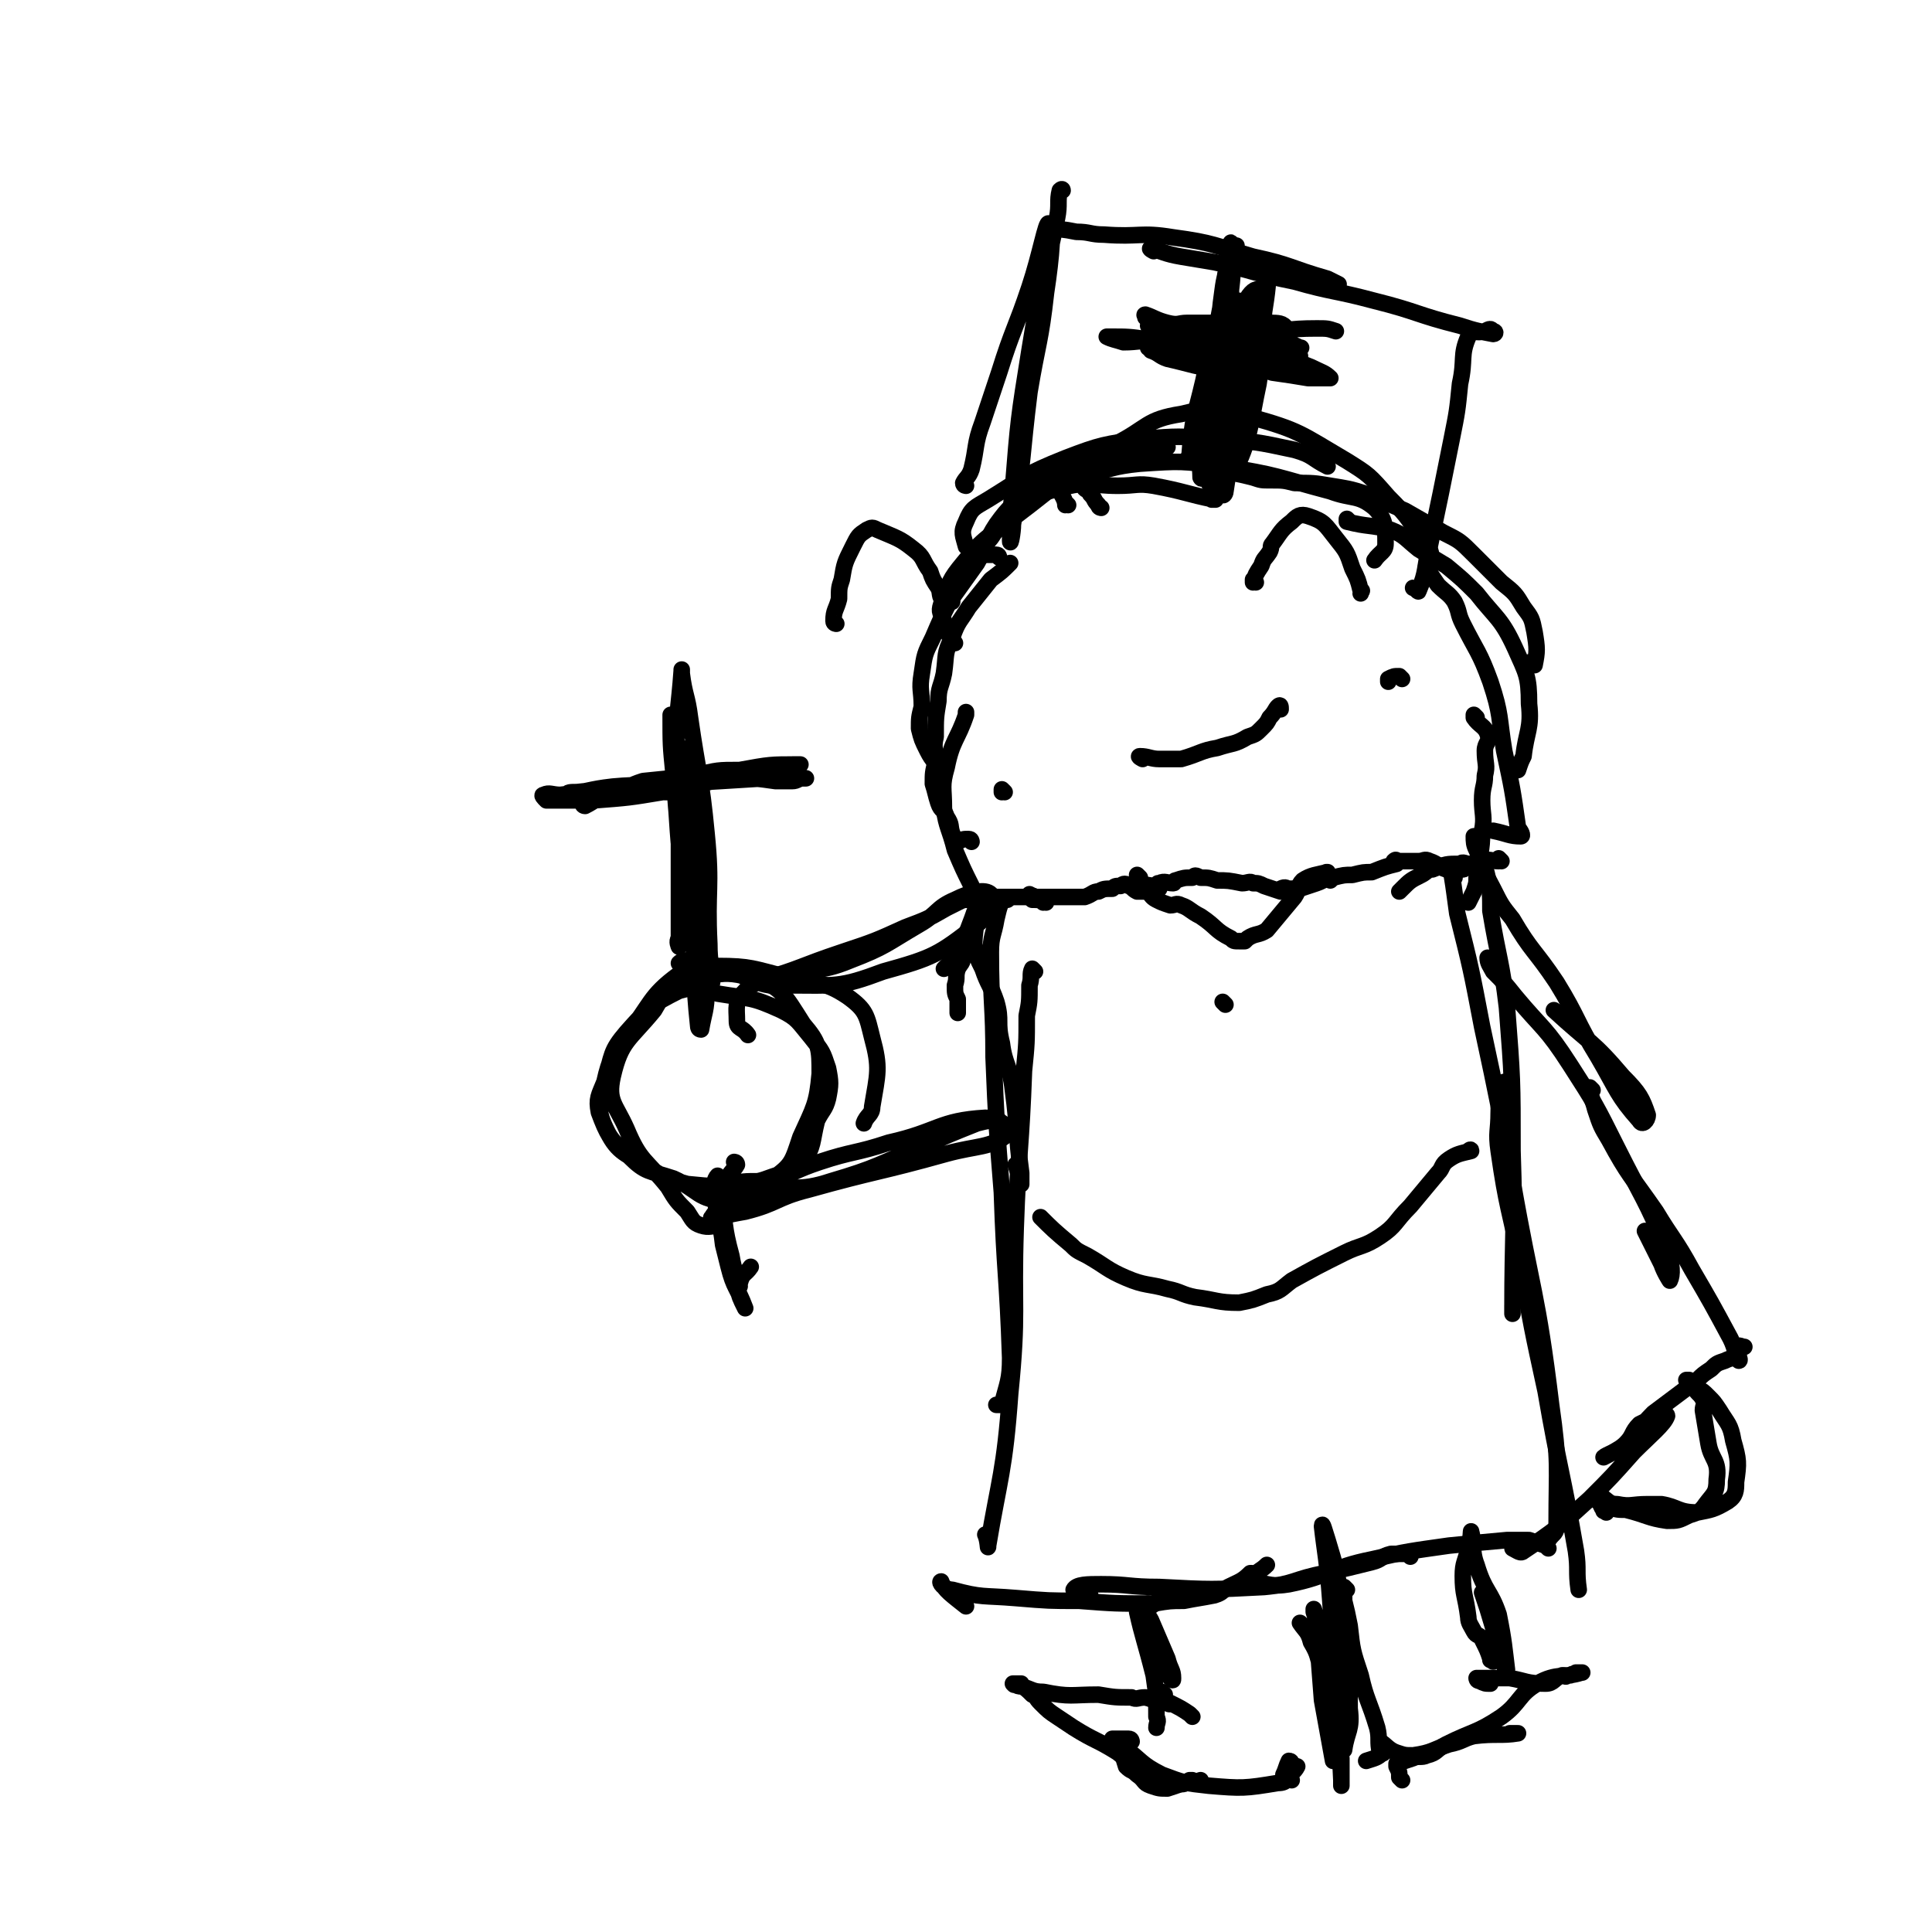 <svg viewBox='0 0 700 700' version='1.1' xmlns='http://www.w3.org/2000/svg' xmlns:xlink='http://www.w3.org/1999/xlink'><g fill='none' stroke='#000000' stroke-width='6' stroke-linecap='round' stroke-linejoin='round'><path d='M374,325c0,0 -1,-1 -1,-1 0,0 0,0 0,1 0,0 0,0 0,0 -2,0 -2,0 -5,0 0,0 0,0 -1,0 -1,0 -1,0 -2,0 -1,0 -1,0 -2,0 0,0 0,0 -1,0 0,0 0,0 -1,0 0,0 0,0 -1,0 0,0 0,0 0,0 0,0 0,0 0,0 '/><path d='M356,327c0,0 -1,-1 -1,-1 0,0 0,0 0,1 0,0 0,0 0,0 1,0 0,0 0,-1 -1,-2 -2,-2 -3,-5 -3,-6 -3,-6 -6,-13 -2,-8 -3,-8 -4,-15 0,-8 -1,-8 1,-15 2,-10 4,-10 7,-19 0,-1 0,-1 0,-1 '/><path d='M352,305c0,0 0,-1 -1,-1 -2,0 -2,0 -4,1 0,0 0,0 -1,0 0,-1 0,-1 -1,-3 -1,-3 0,-3 -2,-6 -1,-3 -2,-2 -3,-5 -1,-3 -1,-4 -2,-7 0,-4 0,-4 1,-8 0,-5 -1,-5 0,-9 0,-7 0,-7 1,-13 0,-5 1,-5 2,-10 1,-7 0,-7 3,-13 2,-6 3,-6 6,-11 4,-5 4,-5 8,-10 4,-3 4,-3 7,-6 '/><path d='M341,279c0,0 -1,-1 -1,-1 0,0 1,1 1,1 -2,-3 -3,-3 -5,-7 -2,-4 -2,-4 -3,-8 0,-4 0,-4 1,-8 0,-6 -1,-6 0,-12 1,-7 1,-7 4,-13 3,-7 3,-7 6,-13 5,-7 5,-7 10,-14 4,-7 3,-8 7,-14 5,-7 6,-7 12,-12 5,-4 5,-4 11,-7 5,-3 6,-2 12,-4 '/><path d='M346,233c0,0 -1,0 -1,-1 -2,-3 -2,-3 -3,-7 -1,-3 -2,-3 -1,-6 3,-8 3,-9 8,-15 8,-10 9,-9 19,-17 16,-12 16,-14 34,-22 10,-4 11,-2 21,-3 '/><path d='M345,218c0,0 -1,0 -1,-1 1,-3 2,-3 4,-7 1,-2 0,-2 2,-4 4,-6 4,-5 9,-11 3,-4 2,-6 7,-9 8,-6 9,-7 18,-9 10,-3 11,-1 21,-1 7,0 7,-1 13,0 11,2 12,3 22,5 1,0 0,0 -1,0 '/><path d='M362,202c0,0 0,-1 -1,-1 -2,0 -3,0 -5,0 -1,-1 -1,-1 -2,-2 -2,-1 -3,0 -4,-1 -1,-4 -2,-5 0,-9 2,-5 3,-5 8,-8 13,-8 13,-9 28,-15 13,-5 14,-5 28,-7 13,-1 13,-1 26,0 15,1 15,1 29,4 7,2 6,3 12,6 '/><path d='M387,183c0,0 -1,-1 -1,-1 0,0 1,1 0,1 0,-3 -3,-5 -2,-7 2,-3 5,-2 9,-4 10,-2 10,-3 20,-4 15,-1 15,-1 30,1 20,3 20,4 39,9 8,3 10,1 16,6 4,4 4,7 4,13 0,3 -2,3 -4,6 '/><path d='M399,184c0,0 -1,0 -1,-1 -2,-2 -1,-2 -3,-4 -1,-2 -1,-1 -2,-2 0,-1 -1,-1 -1,-2 0,-3 0,-4 2,-7 4,-4 5,-4 10,-7 12,-6 11,-9 24,-11 12,-3 13,-2 25,1 18,5 18,6 35,16 8,5 8,5 15,13 8,8 7,8 14,18 2,2 1,2 2,5 '/><path d='M446,171c0,0 -1,-1 -1,-1 0,0 0,1 0,1 0,0 0,0 0,0 5,1 5,1 9,2 3,1 3,1 6,1 5,0 5,0 9,1 7,0 7,0 13,1 6,1 7,1 13,3 7,3 7,3 14,6 7,4 7,4 14,8 6,3 6,3 11,8 5,5 5,5 10,10 5,4 5,4 8,9 3,4 3,4 4,9 1,6 1,7 0,12 0,0 -1,-1 -2,-1 '/><path d='M489,189c0,0 -1,-1 -1,-1 0,0 0,1 0,1 8,2 8,1 16,3 5,2 5,3 10,7 5,3 5,3 10,6 6,5 6,5 11,10 7,9 9,9 14,20 4,9 5,10 5,20 1,9 -1,10 -2,19 -1,2 -1,2 -2,5 '/><path d='M518,206c0,0 -2,-1 -1,-1 1,3 2,4 4,7 3,3 4,3 6,6 2,4 1,4 3,8 5,10 6,10 10,21 4,12 3,13 5,25 3,14 3,14 5,28 1,1 2,3 1,3 -4,0 -5,-1 -10,-2 '/><path d='M535,260c0,0 -1,-1 -1,-1 0,0 0,0 0,1 0,0 0,0 0,0 2,3 4,3 5,6 1,3 -1,3 -1,6 0,5 1,5 0,9 0,4 -1,4 -1,9 0,5 1,6 0,11 0,8 -1,8 -2,17 0,2 0,2 -1,5 -1,2 -1,2 -2,4 '/><path d='M544,312c0,0 -1,-1 -1,-1 0,0 0,0 0,1 0,0 0,0 0,0 -3,0 -3,-1 -6,0 -2,0 -2,1 -5,1 -1,0 -2,-1 -3,0 -5,0 -5,0 -10,2 -2,0 -2,1 -4,2 -4,2 -4,2 -7,5 0,0 0,0 -1,1 0,0 0,0 0,0 '/><path d='M414,275c0,0 -2,-1 -1,-1 3,0 4,1 7,1 4,0 4,0 8,0 7,-2 7,-3 13,-4 6,-2 6,-1 11,-4 3,-1 3,-1 5,-3 2,-2 2,-2 3,-4 2,-2 2,-3 3,-4 1,-1 1,0 1,1 '/><path d='M444,364c0,0 -1,-1 -1,-1 '/><path d='M364,287c0,0 -1,-1 -1,-1 0,0 0,0 0,1 0,0 0,0 0,0 '/><path d='M508,246c0,0 -1,-1 -1,-1 -2,0 -2,0 -4,1 0,0 0,0 0,1 '/><path d='M379,327c0,0 -1,-1 -1,-1 0,0 1,1 0,1 -1,-1 -2,-1 -4,-1 0,-1 0,-1 0,-1 0,-1 1,0 0,0 0,0 0,0 -1,0 0,0 0,0 0,0 1,0 1,0 2,0 0,0 0,0 1,0 1,0 1,0 3,0 1,0 1,0 3,0 5,0 6,0 11,0 3,-1 3,-2 5,-2 2,-1 2,-1 5,-1 1,-1 1,-1 3,-1 1,-1 2,-1 3,0 1,0 1,1 3,2 1,0 1,0 3,0 1,0 1,0 2,0 0,0 1,0 1,0 1,-1 1,-1 2,-1 0,0 0,0 -1,0 0,0 0,0 0,0 '/><path d='M413,322c0,0 -1,-1 -1,-1 0,0 0,0 0,1 0,0 0,0 0,0 1,0 -1,-1 0,-1 3,-1 4,0 7,0 1,-1 0,-1 1,-1 2,-1 3,0 5,0 1,0 0,-1 1,-1 3,-1 3,-1 6,-1 1,-1 1,-1 3,0 3,0 3,0 6,1 0,0 0,0 0,0 4,0 4,0 9,1 0,0 0,0 0,0 2,0 3,-1 4,0 2,0 2,0 4,1 3,1 3,1 6,2 0,0 0,-1 0,-1 2,-1 2,0 3,0 2,0 3,0 4,0 3,-1 3,-1 6,-2 3,-1 3,-2 6,-2 4,-1 4,-1 7,-1 4,-1 4,-1 7,-1 5,-2 5,-2 9,-3 0,-1 -1,0 -1,0 0,-1 0,-1 0,-1 1,-1 1,0 1,0 1,0 1,0 1,0 1,0 1,0 1,0 2,0 2,0 4,0 1,0 1,0 2,0 2,0 2,-1 4,0 3,1 3,2 6,3 2,0 2,0 4,0 1,0 1,0 2,0 1,0 0,-1 0,-1 '/><path d='M413,318c0,0 -1,-1 -1,-1 0,0 0,0 0,1 0,0 0,0 0,0 1,0 0,-1 0,-1 1,2 1,3 3,5 0,1 0,0 1,1 1,1 1,2 3,3 2,1 2,1 5,2 2,0 2,-1 4,0 3,1 3,2 7,4 6,4 5,5 11,8 1,1 1,1 3,1 0,0 0,0 0,0 1,0 2,0 2,0 1,-1 1,-1 1,-1 3,-2 4,-1 7,-3 5,-6 5,-6 10,-12 2,-3 1,-4 3,-6 3,-2 5,-2 9,-3 0,0 -1,0 0,0 0,1 0,1 1,3 '/><path d='M356,327c0,0 -1,-1 -1,-1 -2,4 -2,5 -4,10 -1,3 -2,3 -3,5 -1,4 -1,4 -2,7 -1,1 -1,1 -2,2 0,0 0,0 -1,0 0,0 -1,1 -1,1 0,0 1,-1 2,-2 1,-2 2,-2 3,-4 1,-2 1,-2 2,-5 '/><path d='M354,333c0,0 -1,-1 -1,-1 0,0 1,0 0,1 -1,4 -2,4 -3,9 -1,2 0,2 -1,4 0,3 -1,3 -2,5 -1,3 0,3 -1,6 0,3 0,3 1,5 0,3 0,3 0,5 0,0 0,0 0,0 0,0 0,0 0,0 0,-1 0,-1 0,-1 '/><path d='M354,332c0,0 -1,-1 -1,-1 0,0 0,0 0,1 1,5 0,5 0,10 1,5 1,5 3,9 2,6 3,6 5,12 2,7 0,7 2,15 1,8 3,8 4,17 2,15 1,15 3,30 0,2 0,5 0,4 0,-1 -1,-4 -2,-7 '/><path d='M365,326c0,0 -1,-1 -1,-1 -2,3 -2,4 -3,8 -1,6 -2,6 -2,12 0,19 1,19 1,38 1,24 1,24 3,49 1,30 2,30 3,60 0,8 -1,9 -3,17 0,0 -1,0 -2,0 '/><path d='M375,352c0,0 -1,-1 -1,-1 -1,2 0,3 -1,6 0,6 0,6 -1,11 0,10 0,10 -1,20 -1,28 -2,28 -3,57 -1,30 1,30 -2,60 -2,28 -4,31 -8,55 0,2 0,-2 -1,-4 '/><path d='M535,304c0,0 -1,-1 -1,-1 0,2 0,3 1,5 2,5 3,5 4,10 1,6 1,6 1,12 3,18 4,18 6,35 2,26 2,26 2,52 1,29 0,29 0,58 0,1 0,1 0,1 0,-1 0,-2 0,-3 '/><path d='M527,318c0,0 -1,-1 -1,-1 1,6 1,7 2,14 5,20 5,20 9,41 6,28 6,28 11,56 7,40 9,40 14,81 3,21 2,22 2,43 0,4 -1,3 -3,6 '/><path d='M546,393c0,0 -1,-1 -1,-1 -1,5 -2,6 -2,11 0,7 -1,7 0,14 3,21 4,21 8,41 4,23 4,23 9,46 5,29 6,29 11,58 1,7 0,7 1,14 '/><path d='M561,561c0,0 -1,-1 -1,-1 -3,-1 -3,-1 -6,-2 -4,0 -4,0 -8,0 -11,1 -11,1 -21,2 -14,2 -15,2 -28,5 -15,3 -15,6 -30,9 -6,1 -7,0 -13,-1 -1,0 -1,-1 0,-2 2,-2 3,-2 5,-4 '/><path d='M511,564c0,0 -1,-1 -1,-1 -3,0 -3,0 -6,0 -4,1 -3,2 -7,3 -8,2 -8,2 -17,4 -11,2 -11,4 -22,5 -19,1 -19,1 -38,0 -11,0 -11,-1 -21,-1 -5,0 -9,0 -10,2 0,1 3,1 6,2 '/><path d='M454,571c0,0 -1,-1 -1,-1 0,0 1,0 0,0 -3,3 -4,3 -8,5 -3,2 -2,2 -5,3 -5,1 -6,1 -11,2 -5,0 -5,0 -11,1 -14,0 -14,0 -27,-1 -11,0 -11,0 -23,-1 -12,-1 -12,0 -23,-3 -3,0 -5,-3 -4,-3 1,3 4,5 9,9 '/><path d='M422,614c0,0 -1,-1 -1,-1 '/><path d='M423,579c0,0 -1,-1 -1,-1 -2,1 -2,2 -5,4 0,0 0,-1 -1,-1 0,1 -1,2 -1,3 0,1 1,1 2,3 3,7 3,7 6,14 1,4 2,4 2,7 0,1 0,1 -1,0 -2,-4 -2,-4 -5,-8 -3,-6 -3,-6 -6,-13 0,-1 -1,-4 -1,-3 2,9 3,11 6,23 1,7 1,7 1,15 1,2 0,2 0,4 '/><path d='M432,622c0,0 -1,-1 -1,-1 -3,-2 -3,-2 -7,-4 0,0 0,1 -1,0 -4,0 -4,-1 -8,-2 -3,0 -3,1 -5,0 -6,0 -6,0 -12,-1 -10,0 -10,1 -20,-1 -4,0 -4,-1 -8,-2 -1,0 -1,0 -3,-1 0,0 0,0 0,0 1,1 0,0 0,0 0,0 1,0 2,0 0,1 0,0 1,0 0,0 -1,0 -1,0 3,2 3,2 5,4 2,1 1,1 3,3 3,3 3,3 6,5 3,2 3,2 6,4 8,5 8,4 16,9 5,4 5,5 11,8 5,2 6,2 12,3 1,1 1,0 3,-1 1,0 1,0 1,0 '/><path d='M407,635c0,0 -1,-2 -1,-1 1,2 1,3 2,6 2,2 2,1 4,3 3,2 2,3 5,4 3,1 3,1 6,1 3,-1 3,-1 6,-2 3,0 3,0 6,-1 '/><path d='M410,631c0,0 0,-1 -1,-1 -2,0 -2,0 -5,0 0,0 -1,0 -1,0 1,1 2,1 4,3 7,5 6,6 14,10 8,3 8,3 17,4 12,1 13,1 25,-1 4,0 3,-2 5,-5 1,0 1,-1 0,-2 0,0 0,-1 -1,-1 -1,2 -1,3 -2,5 '/><path d='M468,645c0,0 -1,-1 -1,-1 1,-2 2,-2 3,-4 '/><path d='M472,589c0,0 -1,-1 -1,-1 0,0 0,0 0,0 2,3 3,3 4,7 3,5 2,5 4,10 1,5 2,5 3,11 2,11 2,11 4,21 0,5 0,6 0,10 0,0 0,-1 0,-2 -1,-18 0,-18 -2,-36 -1,-15 -1,-15 -2,-29 -1,-14 -2,-18 -3,-27 0,-2 1,2 2,5 3,10 3,10 5,21 2,20 3,20 3,40 1,8 -1,8 -2,15 0,0 0,0 0,0 0,-1 0,-1 0,-3 0,-3 0,-3 -1,-5 -2,-11 -1,-11 -3,-21 -3,-11 -4,-11 -7,-21 0,-1 0,-1 0,-1 1,3 1,4 1,7 1,13 1,13 2,26 2,11 2,11 4,22 0,0 0,0 0,-1 '/><path d='M488,576c0,0 -1,-1 -1,-1 0,2 0,3 0,5 1,4 1,4 2,9 1,9 1,9 4,18 2,9 3,9 6,19 1,4 0,5 1,9 0,1 2,0 1,0 -2,2 -3,2 -6,3 '/><path d='M501,632c0,0 -1,-1 -1,-1 0,0 0,0 0,0 0,0 0,0 0,0 1,1 -1,0 0,0 2,1 3,3 6,4 3,1 3,1 6,1 7,-1 7,-2 13,-4 5,-1 5,-2 9,-3 8,-1 10,0 16,-1 0,0 -2,0 -3,0 '/><path d='M508,645c0,0 -1,-1 -1,-1 0,0 0,0 0,0 0,0 0,0 0,0 0,-2 0,-2 -1,-4 0,0 0,-1 0,-1 3,-1 3,-1 6,-2 2,-1 3,0 5,-1 4,-1 3,-2 7,-4 10,-5 11,-4 20,-10 7,-5 6,-8 13,-12 7,-4 10,-2 16,-4 1,0 -1,0 -2,0 -1,1 -1,0 -2,1 -1,0 -1,0 -1,0 -1,1 -1,0 -1,0 0,0 0,0 -1,0 -3,1 -3,3 -6,3 -7,0 -7,-1 -13,-2 -3,0 -3,0 -6,0 -3,0 -4,0 -6,0 0,0 0,1 1,1 2,1 2,1 4,1 '/><path d='M541,602c0,0 -1,-1 -1,-1 0,0 0,1 0,0 -1,-3 -1,-3 -3,-7 -1,-2 -2,-1 -3,-3 -1,-2 -2,-3 -2,-5 -1,-8 -2,-8 -2,-15 0,-5 1,-5 2,-10 1,-3 1,-7 1,-6 1,3 0,7 2,12 3,10 5,9 8,18 2,10 2,12 3,20 0,1 -1,-1 -1,-2 -3,-10 -3,-10 -6,-20 -1,-3 -1,-3 -2,-6 '/><path d='M261,444c0,0 -1,-1 -1,-1 0,0 1,1 1,1 -3,0 -4,1 -7,0 -3,-1 -3,-2 -5,-5 -4,-4 -4,-4 -7,-9 -8,-10 -10,-9 -15,-21 -4,-9 -7,-10 -5,-19 3,-13 6,-13 15,-24 3,-5 3,-6 8,-8 12,-4 15,-7 26,-4 12,3 13,6 20,17 6,7 6,9 6,18 -1,11 -2,12 -7,23 -3,9 -3,10 -10,15 -7,6 -9,8 -17,8 -10,0 -10,-4 -19,-8 -9,-3 -10,-2 -16,-8 -7,-6 -8,-8 -11,-16 -1,-5 0,-6 2,-11 3,-10 2,-11 8,-18 8,-9 9,-10 19,-15 7,-2 8,-1 14,1 12,2 12,1 23,6 6,3 6,4 11,10 4,5 4,5 6,11 1,5 1,6 0,11 -1,4 -2,4 -4,8 -2,8 -1,9 -5,15 -2,3 -3,2 -7,4 -7,2 -7,3 -15,4 -10,1 -10,1 -20,0 -7,-2 -8,-2 -14,-6 -8,-5 -11,-5 -15,-13 -4,-8 -3,-10 -1,-18 2,-9 3,-9 8,-17 9,-11 8,-14 19,-22 5,-5 7,-4 14,-3 12,0 13,1 25,4 11,3 13,1 22,7 7,5 7,7 9,15 3,11 2,13 0,25 0,3 -2,3 -3,6 '/><path d='M257,352c0,0 -1,-1 -1,-1 0,0 1,1 1,1 -1,-2 -1,-3 -2,-6 -2,-3 -2,-3 -3,-6 -1,-4 0,-4 -1,-9 -1,-12 -1,-12 -1,-24 -1,-11 0,-11 0,-22 0,-4 -1,-8 0,-8 0,-1 0,3 1,6 1,9 1,9 2,18 1,19 0,19 1,38 0,9 0,10 2,19 0,1 1,0 1,0 0,-6 0,-6 -2,-12 -2,-12 -4,-12 -7,-24 -3,-21 -2,-21 -4,-42 -1,-10 -1,-10 -1,-21 0,0 0,0 0,0 2,11 2,11 4,22 3,14 4,14 6,28 1,9 -1,9 0,18 1,16 2,16 3,32 0,7 -1,8 -2,14 -1,0 -1,-1 -1,-1 -2,-19 -1,-19 -2,-38 -1,-18 -1,-18 -2,-35 -1,-14 0,-14 -1,-27 -1,-1 -1,-1 -3,-2 0,-1 -1,-1 -1,0 1,6 2,7 3,14 1,10 0,10 0,20 -1,18 -1,18 -1,36 -1,1 0,3 0,3 0,-1 0,-2 0,-4 0,-17 0,-17 0,-34 -1,-16 -2,-16 -1,-32 0,-15 1,-16 2,-30 0,-1 0,0 0,1 1,8 2,8 3,16 3,21 4,21 6,42 2,20 0,20 1,40 0,7 1,8 1,14 -1,1 -2,1 -3,1 -1,-1 -1,-2 -2,-3 -1,-2 -1,-2 -1,-3 -1,-2 -1,-2 -3,-3 -1,0 -2,0 -3,1 0,0 1,0 2,0 0,0 0,0 0,0 '/><path d='M212,292c0,0 -1,-1 -1,-1 0,0 0,1 1,1 4,-2 4,-3 8,-4 3,-2 3,-1 6,-2 4,-2 4,-2 7,-3 10,-1 10,-1 19,-2 8,-2 8,-2 16,-2 11,-2 11,-2 21,-2 1,0 1,0 1,0 -1,0 -1,0 -2,0 0,0 0,0 -1,0 -7,1 -7,1 -14,3 -5,1 -5,1 -9,2 -12,2 -12,3 -24,5 -12,2 -12,2 -25,3 -8,0 -8,0 -17,0 -1,-1 -2,-2 -1,-2 2,-1 3,0 6,0 10,-1 10,-2 19,-3 11,-1 11,0 22,-1 17,-1 17,-1 33,-2 7,-1 8,0 15,0 0,0 -1,0 -1,0 -2,0 -2,1 -4,1 -3,0 -3,0 -6,0 -7,-1 -7,-1 -14,-1 -11,0 -11,0 -22,1 -9,0 -9,1 -17,2 -9,1 -10,1 -19,2 -2,0 -4,0 -3,1 0,0 2,1 5,1 6,-1 6,-2 13,-2 9,-1 9,0 18,0 '/><path d='M261,435c0,0 -1,-1 -1,-1 0,0 1,0 1,1 0,4 -1,4 0,9 0,3 1,3 2,6 1,4 1,4 2,7 1,4 1,4 2,9 1,4 1,4 3,8 0,0 0,0 0,0 -3,-8 -4,-7 -6,-15 -1,-4 -1,-4 -2,-8 -1,-9 -2,-9 -3,-17 -1,-4 0,-7 1,-8 0,0 0,3 1,6 2,12 1,12 4,23 1,6 2,7 3,11 0,1 -1,-1 0,-1 1,-4 2,-3 4,-6 '/><path d='M378,442c0,0 -1,-1 -1,-1 4,4 5,5 11,10 2,2 2,2 6,4 7,4 7,5 14,8 7,3 8,2 15,4 5,1 5,2 10,3 8,1 8,2 16,2 5,-1 5,-1 10,-3 5,-1 5,-2 9,-5 9,-5 9,-5 19,-10 6,-3 7,-2 13,-6 6,-4 5,-5 11,-11 5,-6 5,-6 10,-12 2,-2 1,-3 4,-5 3,-2 4,-2 8,-3 0,-1 -1,0 -1,0 '/><path d='M538,314c0,0 -1,-1 -1,-1 1,4 2,5 4,9 3,6 3,6 7,11 7,12 8,11 16,23 8,13 7,14 15,27 7,12 7,14 15,23 1,2 3,0 3,-2 -2,-6 -3,-8 -9,-14 -11,-13 -12,-12 -25,-24 '/><path d='M540,348c0,0 -1,-1 -1,-1 0,2 1,3 2,5 4,4 4,4 8,9 10,12 11,11 20,25 9,14 9,14 17,30 9,18 10,18 18,37 2,5 2,9 1,11 0,0 -2,-3 -3,-6 -3,-6 -3,-6 -6,-12 '/><path d='M577,395c0,0 -1,-1 -1,-1 0,3 1,4 2,8 2,6 2,6 5,11 7,13 8,13 17,26 6,10 7,10 13,21 7,12 7,12 14,25 2,4 2,7 3,8 1,0 -1,-3 -1,-5 1,-1 2,0 3,0 '/><path d='M630,492c-1,0 -1,-1 -1,-1 0,0 0,0 0,1 -1,0 -2,0 -4,1 -3,1 -3,1 -5,3 -3,2 -3,2 -5,4 -8,6 -8,6 -16,12 -6,6 -5,7 -11,12 -3,2 -7,4 -7,4 1,-1 5,-2 8,-5 3,-3 2,-4 5,-7 4,-2 10,-5 10,-3 -1,3 -6,7 -12,13 -8,9 -8,9 -16,17 -11,10 -12,11 -24,19 -1,1 -2,0 -4,-1 '/><path d='M357,325c0,0 -1,-1 -1,-1 0,0 1,1 0,1 -2,0 -2,0 -5,1 -2,0 -2,0 -4,1 -2,1 -2,1 -4,2 -7,4 -7,4 -15,7 -11,5 -11,5 -23,9 -15,5 -15,6 -29,10 -3,1 -7,-1 -6,-1 3,1 7,4 15,3 18,0 19,1 35,-5 18,-5 20,-6 34,-17 5,-4 7,-9 5,-11 -2,-2 -7,-1 -13,2 -7,3 -6,5 -13,9 -12,7 -12,8 -25,13 -12,5 -13,2 -25,6 -7,2 -9,1 -13,5 -4,4 -3,6 -3,11 0,3 2,2 4,5 '/><path d='M267,422c0,0 -1,-1 -1,-1 0,0 1,0 1,1 -1,2 -4,4 -3,6 2,1 4,0 8,0 3,0 3,0 7,0 9,-3 9,-4 18,-7 12,-4 13,-3 25,-7 18,-4 18,-8 35,-9 5,0 10,4 8,6 -6,5 -11,4 -22,7 -25,7 -25,6 -50,13 -12,3 -11,5 -23,8 -6,1 -14,3 -12,2 1,-3 8,-6 18,-9 12,-3 13,0 25,-4 17,-5 17,-6 34,-13 9,-4 9,-4 19,-8 4,-1 4,-1 8,-1 '/><path d='M582,548c0,0 -1,-1 -1,-1 0,0 0,1 0,0 -1,-1 -1,-2 -2,-4 0,0 -1,-1 -1,-1 0,0 0,1 1,2 2,0 2,0 4,1 0,0 0,0 0,1 3,1 3,1 6,1 8,2 8,3 15,4 4,0 4,0 8,-2 3,-1 4,-1 6,-4 3,-4 4,-4 4,-9 1,-7 -2,-7 -3,-13 -1,-6 -1,-6 -2,-12 0,-2 1,-2 0,-4 -1,-2 -2,-2 -3,-4 -1,-1 -1,-2 -2,-3 0,0 0,0 0,0 0,0 0,0 -1,0 0,0 0,0 0,0 2,1 2,0 3,2 1,0 1,0 1,1 2,1 2,1 4,3 2,2 2,2 4,5 3,5 4,5 5,11 2,7 2,8 1,15 0,3 0,5 -3,7 -5,3 -6,3 -11,4 -7,0 -7,-2 -13,-3 -3,0 -3,0 -5,0 -6,0 -6,1 -11,0 -3,0 -3,-1 -6,-3 '/><path d='M350,176c0,0 -1,0 -1,-1 1,-2 2,-2 3,-5 2,-8 1,-9 4,-17 3,-9 3,-9 6,-18 5,-16 6,-16 11,-31 4,-12 6,-24 7,-23 2,0 1,12 -1,25 -2,18 -3,18 -6,36 -3,24 -2,24 -6,48 0,3 -1,8 -1,6 0,-5 0,-10 1,-19 2,-25 2,-25 6,-50 4,-25 5,-24 10,-48 1,-5 0,-6 1,-10 1,-1 1,0 1,0 '/><path d='M382,84c0,0 -2,-1 -1,-1 3,0 4,0 9,1 5,0 5,1 10,1 13,1 13,-1 25,1 15,2 15,3 29,7 14,3 13,4 27,8 2,1 2,1 4,2 '/><path d='M418,91c0,0 -2,-1 -1,-1 4,1 5,2 11,3 6,1 6,1 12,2 14,3 14,4 29,7 14,4 14,3 29,7 16,4 15,5 31,9 6,2 7,2 12,3 1,0 1,-1 0,-1 -1,-1 -1,-1 -3,0 -3,1 -5,-1 -6,2 -3,7 -1,8 -3,17 -1,10 -1,10 -3,20 -4,20 -4,20 -8,39 -2,8 -1,9 -4,16 0,1 -1,-1 -2,-1 '/><path d='M437,143c0,0 -1,-1 -1,-1 -2,4 -2,5 -3,10 -1,5 0,5 -1,10 0,2 0,4 -1,5 0,0 -1,-1 0,-2 1,-14 2,-14 5,-27 3,-14 3,-13 7,-26 0,-2 0,-4 0,-3 0,6 0,8 -1,17 -2,19 -2,19 -5,38 0,5 -1,11 -2,9 0,-3 -1,-10 1,-19 3,-26 3,-26 8,-52 1,-6 4,-13 4,-13 -1,1 -4,8 -5,16 -2,14 -1,14 -2,28 -1,19 -1,19 -3,39 0,1 0,4 0,3 1,-9 1,-11 3,-22 3,-18 3,-19 7,-37 0,0 -1,1 -1,1 -2,12 -2,12 -4,23 -1,6 -1,6 -1,11 0,5 0,5 0,10 '/><path d='M416,115c0,0 -1,-1 -1,-1 0,0 0,1 0,1 0,0 0,0 0,0 1,0 -1,-1 0,-1 3,1 4,2 8,3 4,1 4,0 7,0 9,0 9,0 18,0 6,0 6,-1 12,0 3,0 5,0 6,2 2,2 1,3 0,6 -2,3 -2,5 -6,6 -8,3 -9,3 -17,3 -10,-1 -11,-2 -20,-4 -3,-1 -3,-2 -6,-3 0,-1 0,-1 -1,-1 0,-1 0,-1 0,-1 1,0 1,0 1,0 2,0 2,1 4,1 1,0 1,0 2,0 8,0 8,0 15,0 6,0 6,0 12,0 6,0 6,0 12,0 2,0 2,-1 4,0 3,1 4,2 5,3 0,0 -1,0 -2,0 -2,0 -2,0 -4,1 0,0 0,0 0,0 '/><path d='M424,126c0,0 -1,-1 -1,-1 0,0 0,1 0,1 0,0 0,0 0,0 -2,-2 -2,-2 -4,-4 0,-1 0,-1 0,-1 0,-1 0,-1 0,-1 0,-1 0,-1 0,-1 0,0 0,0 0,0 4,0 4,1 7,1 3,0 3,0 6,0 3,0 3,0 6,0 7,0 7,0 14,1 7,1 7,1 14,3 3,1 3,1 5,2 1,0 0,0 0,0 -3,1 -3,1 -6,2 -2,1 -2,1 -4,1 -6,1 -6,2 -13,1 -15,-2 -14,-4 -29,-6 -6,-1 -6,0 -12,0 -3,-1 -4,-1 -6,-2 0,0 1,0 1,0 7,0 7,0 14,1 11,0 11,0 22,1 8,0 9,0 16,2 11,3 11,3 21,7 4,2 5,2 7,4 0,0 -1,0 -2,0 -1,0 -1,0 -2,0 -2,0 -2,0 -4,0 -6,-1 -6,-1 -13,-2 -10,-3 -10,-4 -20,-7 -8,-3 -8,-4 -16,-6 -2,-1 -2,0 -4,-1 -2,-1 -2,-1 -4,-2 0,-1 0,-1 -1,-1 0,0 0,0 0,0 1,0 1,0 2,0 3,0 3,1 6,1 3,0 3,0 6,0 4,0 4,1 8,1 8,1 8,1 16,1 12,-1 12,-2 23,-2 4,0 4,0 7,1 0,0 0,0 0,0 '/><path d='M444,111c0,0 -1,-1 -1,-1 1,3 2,4 3,8 0,6 -1,6 -2,13 -1,16 -1,16 -3,33 -1,7 -1,9 -2,14 0,1 0,-1 0,-2 2,-20 3,-20 5,-39 1,-16 2,-16 2,-32 1,-8 1,-16 0,-17 0,-1 -1,6 -2,12 -1,19 -1,19 -1,39 0,11 0,11 2,22 0,3 2,8 4,6 4,-9 4,-14 7,-28 2,-13 1,-13 2,-26 1,-6 2,-14 1,-13 0,0 -1,8 -3,16 -3,12 -4,12 -6,24 -4,19 -3,19 -6,38 0,1 -1,2 -1,1 1,-12 -1,-14 2,-27 3,-21 5,-20 10,-41 1,-3 1,-7 0,-6 -1,0 -4,3 -5,8 -4,13 -2,13 -5,26 -2,10 -3,9 -6,19 0,2 -1,6 -1,5 1,-4 0,-8 2,-16 3,-16 5,-15 9,-31 1,-4 0,-4 0,-7 '/><path d='M303,226c0,0 -1,0 -1,-1 0,-4 1,-4 2,-8 0,-4 0,-4 1,-7 1,-6 1,-6 4,-12 2,-4 2,-4 5,-6 2,-1 2,-1 4,0 7,3 8,3 13,7 4,3 3,4 6,8 1,3 1,3 3,6 1,2 0,3 2,5 0,0 0,0 1,1 '/><path d='M455,211c0,0 -1,-1 -1,-1 0,0 0,0 0,1 0,0 0,0 0,0 1,0 0,-1 0,-1 0,0 0,0 0,1 0,0 0,0 0,0 1,-3 1,-3 3,-6 1,-3 1,-2 3,-5 1,-2 0,-2 1,-3 3,-4 3,-5 7,-8 2,-2 3,-3 6,-2 6,2 6,3 10,8 4,5 4,5 6,11 2,4 2,4 3,8 1,0 0,0 0,1 '/></g>
</svg>